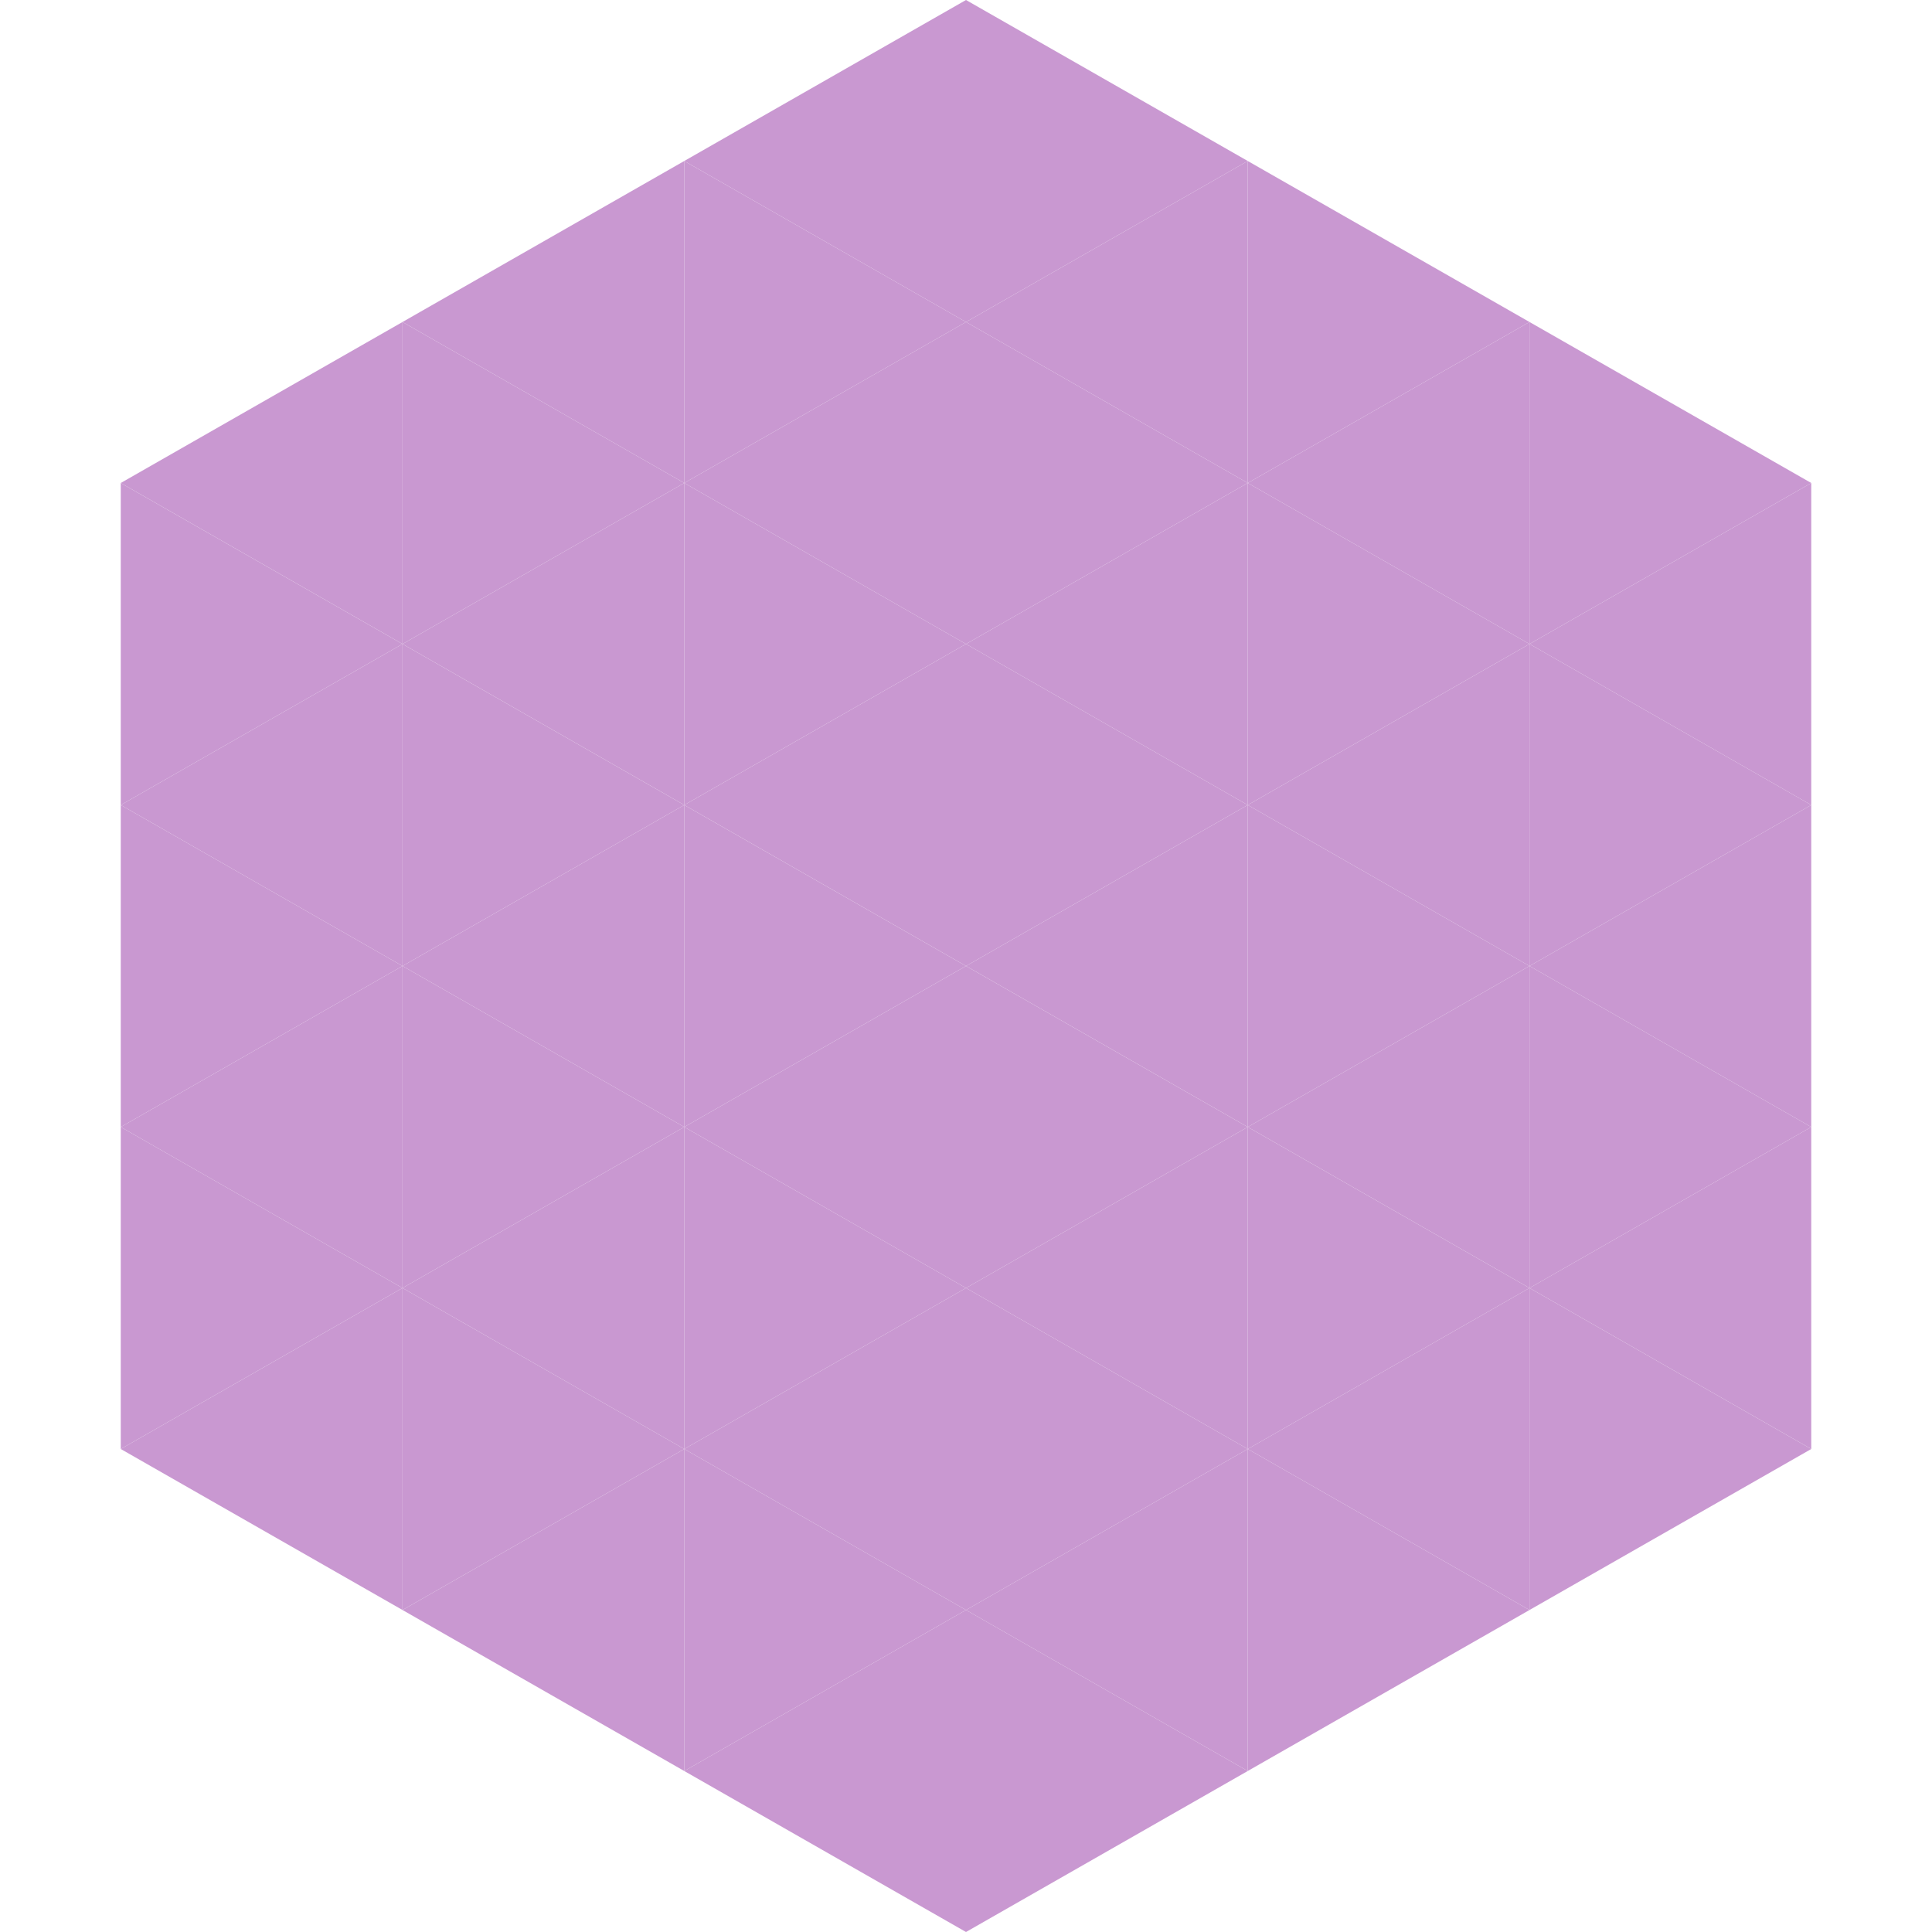 <?xml version="1.0"?>
<!-- Generated by SVGo -->
<svg width="240" height="240"
     xmlns="http://www.w3.org/2000/svg"
     xmlns:xlink="http://www.w3.org/1999/xlink">
<polygon points="50,40 15,60 50,80" style="fill:rgb(201,152,209)" />
<polygon points="190,40 225,60 190,80" style="fill:rgb(201,152,209)" />
<polygon points="15,60 50,80 15,100" style="fill:rgb(201,152,209)" />
<polygon points="225,60 190,80 225,100" style="fill:rgb(201,152,209)" />
<polygon points="50,80 15,100 50,120" style="fill:rgb(201,152,209)" />
<polygon points="190,80 225,100 190,120" style="fill:rgb(201,152,209)" />
<polygon points="15,100 50,120 15,140" style="fill:rgb(201,152,209)" />
<polygon points="225,100 190,120 225,140" style="fill:rgb(201,152,209)" />
<polygon points="50,120 15,140 50,160" style="fill:rgb(201,152,209)" />
<polygon points="190,120 225,140 190,160" style="fill:rgb(201,152,209)" />
<polygon points="15,140 50,160 15,180" style="fill:rgb(201,152,209)" />
<polygon points="225,140 190,160 225,180" style="fill:rgb(201,152,209)" />
<polygon points="50,160 15,180 50,200" style="fill:rgb(201,152,209)" />
<polygon points="190,160 225,180 190,200" style="fill:rgb(201,152,209)" />
<polygon points="15,180 50,200 15,220" style="fill:rgb(255,255,255); fill-opacity:0" />
<polygon points="225,180 190,200 225,220" style="fill:rgb(255,255,255); fill-opacity:0" />
<polygon points="50,0 85,20 50,40" style="fill:rgb(255,255,255); fill-opacity:0" />
<polygon points="190,0 155,20 190,40" style="fill:rgb(255,255,255); fill-opacity:0" />
<polygon points="85,20 50,40 85,60" style="fill:rgb(201,152,209)" />
<polygon points="155,20 190,40 155,60" style="fill:rgb(201,152,209)" />
<polygon points="50,40 85,60 50,80" style="fill:rgb(201,152,209)" />
<polygon points="190,40 155,60 190,80" style="fill:rgb(201,152,209)" />
<polygon points="85,60 50,80 85,100" style="fill:rgb(201,152,209)" />
<polygon points="155,60 190,80 155,100" style="fill:rgb(201,152,209)" />
<polygon points="50,80 85,100 50,120" style="fill:rgb(201,152,209)" />
<polygon points="190,80 155,100 190,120" style="fill:rgb(201,152,209)" />
<polygon points="85,100 50,120 85,140" style="fill:rgb(201,152,209)" />
<polygon points="155,100 190,120 155,140" style="fill:rgb(201,152,209)" />
<polygon points="50,120 85,140 50,160" style="fill:rgb(201,152,209)" />
<polygon points="190,120 155,140 190,160" style="fill:rgb(201,152,209)" />
<polygon points="85,140 50,160 85,180" style="fill:rgb(201,152,209)" />
<polygon points="155,140 190,160 155,180" style="fill:rgb(201,152,209)" />
<polygon points="50,160 85,180 50,200" style="fill:rgb(201,152,209)" />
<polygon points="190,160 155,180 190,200" style="fill:rgb(201,152,209)" />
<polygon points="85,180 50,200 85,220" style="fill:rgb(201,152,209)" />
<polygon points="155,180 190,200 155,220" style="fill:rgb(201,152,209)" />
<polygon points="120,0 85,20 120,40" style="fill:rgb(201,152,209)" />
<polygon points="120,0 155,20 120,40" style="fill:rgb(201,152,209)" />
<polygon points="85,20 120,40 85,60" style="fill:rgb(201,152,209)" />
<polygon points="155,20 120,40 155,60" style="fill:rgb(201,152,209)" />
<polygon points="120,40 85,60 120,80" style="fill:rgb(201,152,209)" />
<polygon points="120,40 155,60 120,80" style="fill:rgb(201,152,209)" />
<polygon points="85,60 120,80 85,100" style="fill:rgb(201,152,209)" />
<polygon points="155,60 120,80 155,100" style="fill:rgb(201,152,209)" />
<polygon points="120,80 85,100 120,120" style="fill:rgb(201,152,209)" />
<polygon points="120,80 155,100 120,120" style="fill:rgb(201,152,209)" />
<polygon points="85,100 120,120 85,140" style="fill:rgb(201,152,209)" />
<polygon points="155,100 120,120 155,140" style="fill:rgb(201,152,209)" />
<polygon points="120,120 85,140 120,160" style="fill:rgb(201,152,209)" />
<polygon points="120,120 155,140 120,160" style="fill:rgb(201,152,209)" />
<polygon points="85,140 120,160 85,180" style="fill:rgb(201,152,209)" />
<polygon points="155,140 120,160 155,180" style="fill:rgb(201,152,209)" />
<polygon points="120,160 85,180 120,200" style="fill:rgb(201,152,209)" />
<polygon points="120,160 155,180 120,200" style="fill:rgb(201,152,209)" />
<polygon points="85,180 120,200 85,220" style="fill:rgb(201,152,209)" />
<polygon points="155,180 120,200 155,220" style="fill:rgb(201,152,209)" />
<polygon points="120,200 85,220 120,240" style="fill:rgb(201,152,209)" />
<polygon points="120,200 155,220 120,240" style="fill:rgb(201,152,209)" />
<polygon points="85,220 120,240 85,260" style="fill:rgb(255,255,255); fill-opacity:0" />
<polygon points="155,220 120,240 155,260" style="fill:rgb(255,255,255); fill-opacity:0" />
</svg>
